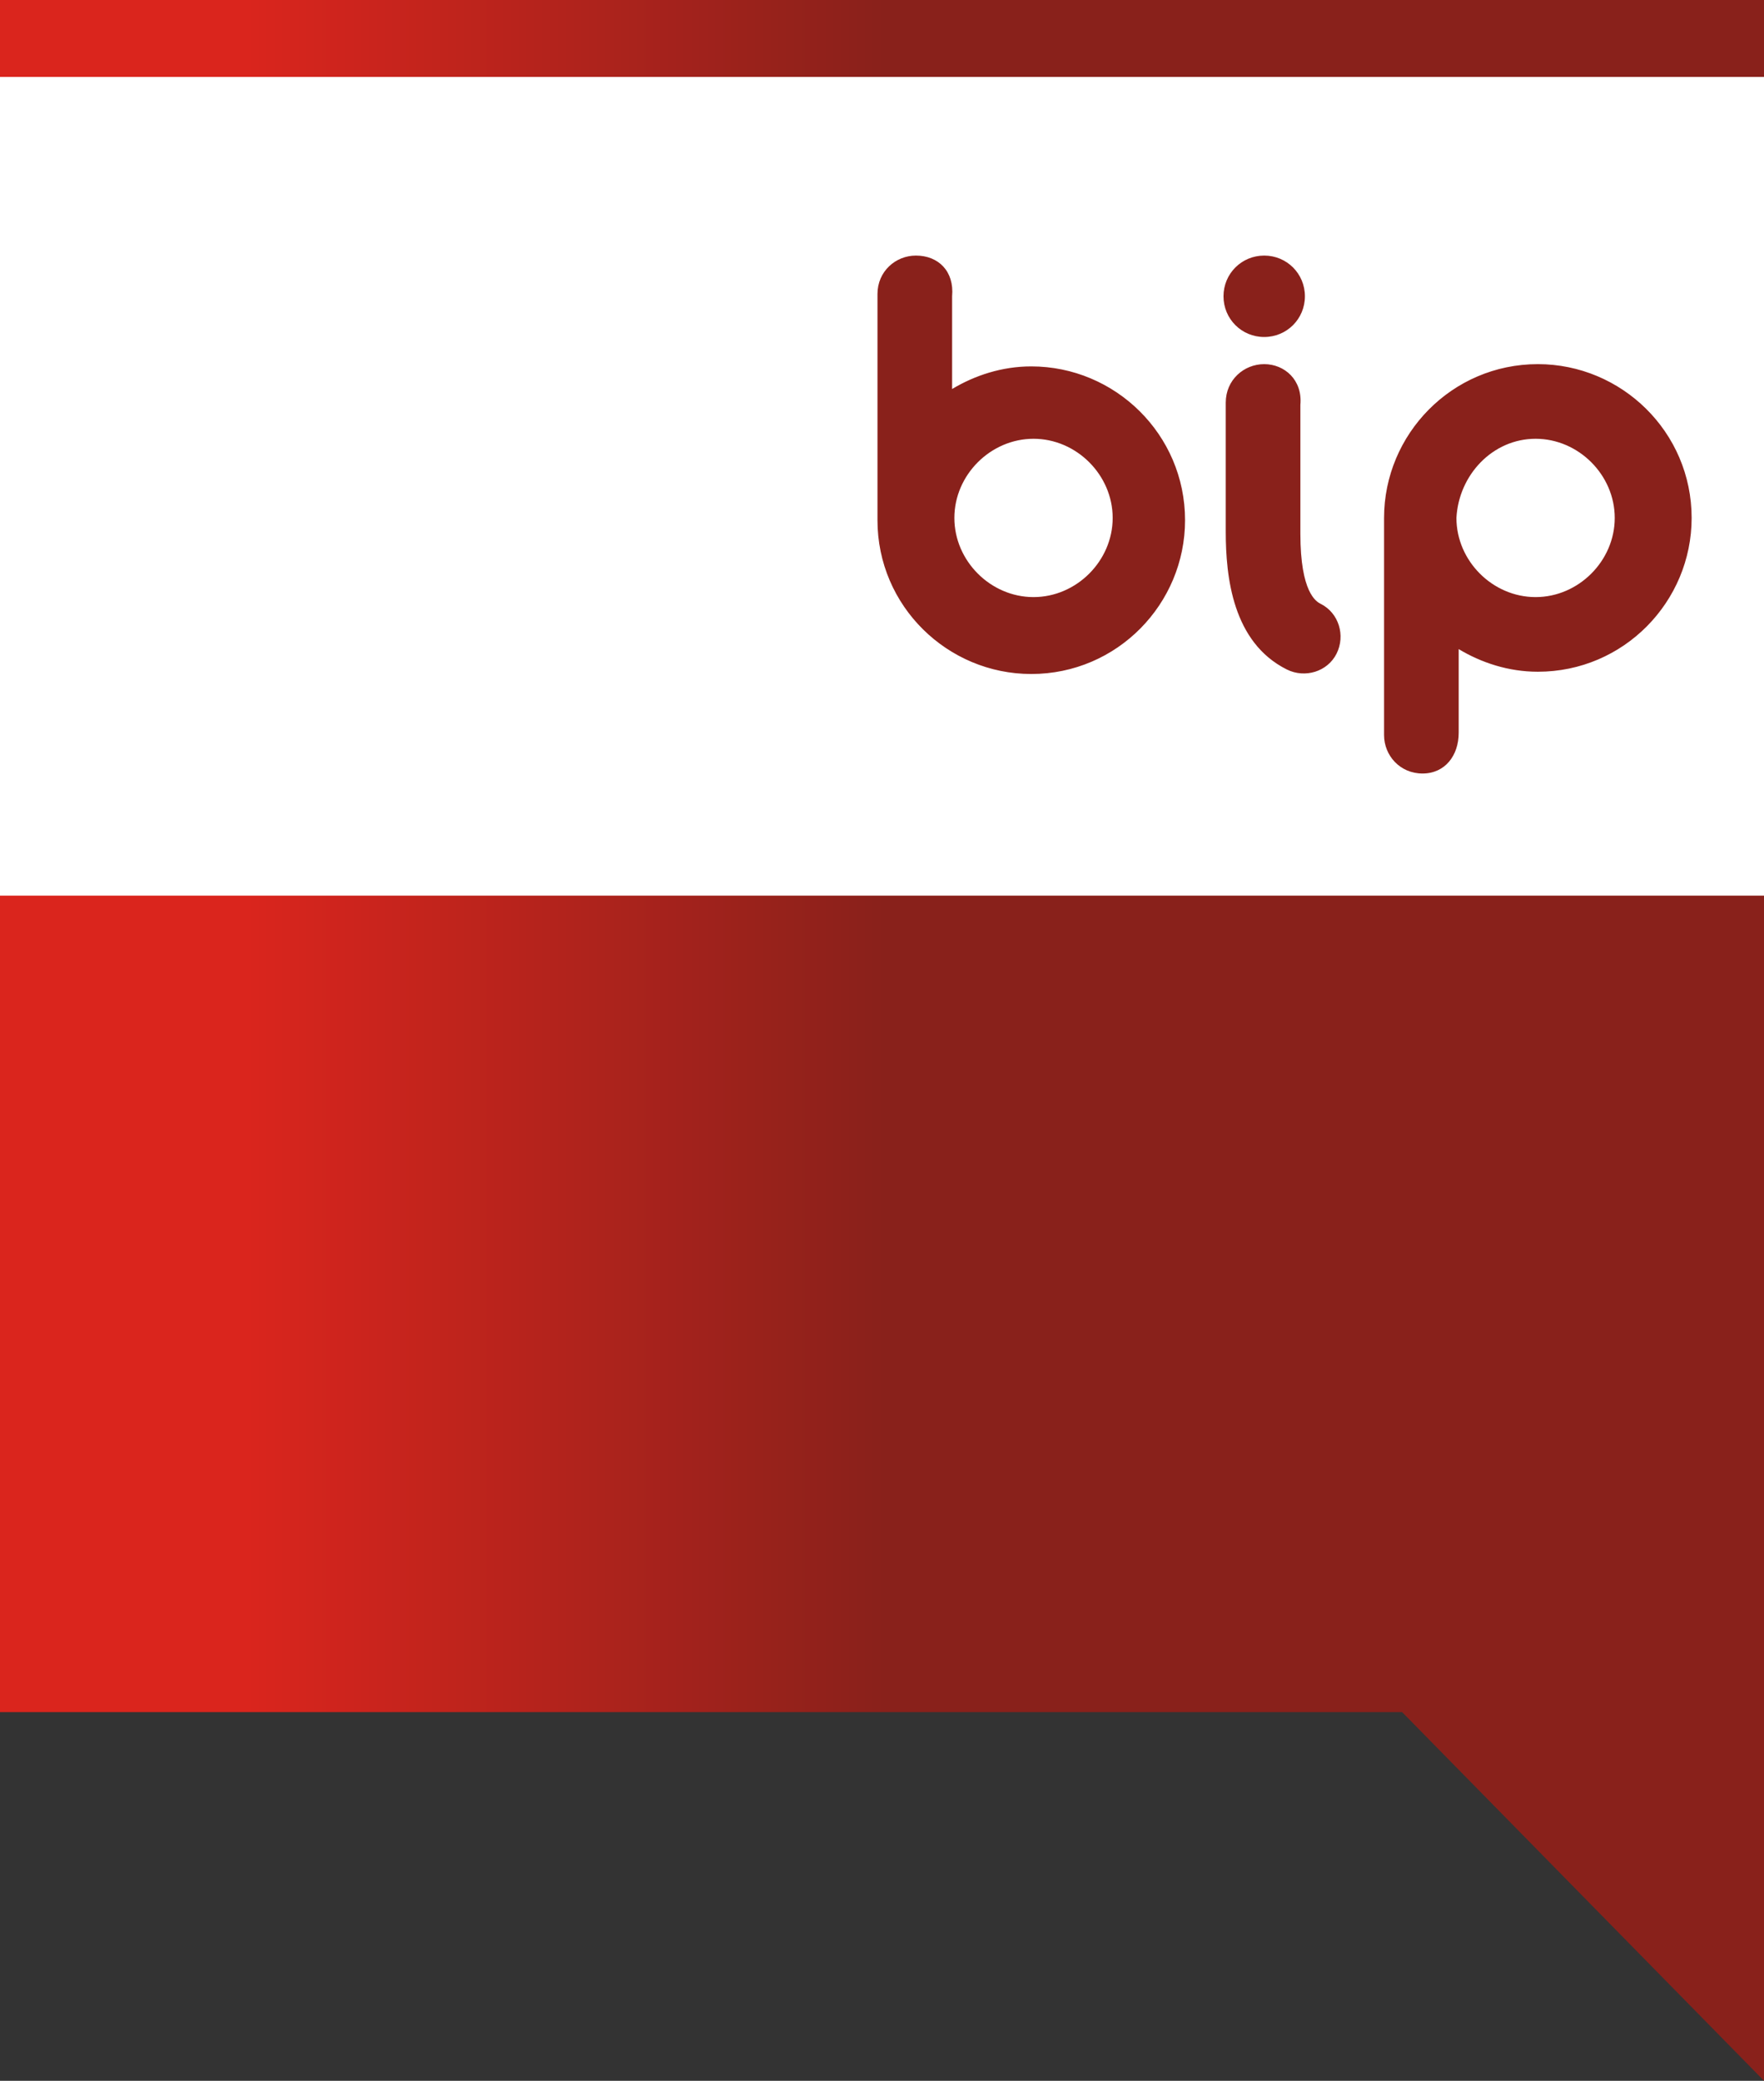 <?xml version="1.0" encoding="utf-8"?>
<!-- Generator: Adobe Illustrator 27.9.0, SVG Export Plug-In . SVG Version: 6.00 Build 0)  -->
<svg version="1.1" id="Warstwa_1" xmlns="http://www.w3.org/2000/svg" xmlns:xlink="http://www.w3.org/1999/xlink" x="0px" y="0px"
	 viewBox="0 0 78 92" style="enable-background:new 0 0 78 92;" xml:space="preserve">
<rect x="0" y="0" width="78" height="92" fill="#333333" stroke="none"/>
<style type="text/css">
	.st0{fill:#FFFFFF;}
	.st1{clip-path:url(#SVGID_00000062168421200714575590000005991833361205969540_);}
	.st2{fill:none;}
	.st3{fill-rule:evenodd;clip-rule:evenodd;fill:url(#SVGID_00000002375797506619206650000009594815203830660277_);}
</style>
<g>
	<rect y="0" class="st0" width="78" height="71.1"/>
	<g>
		<defs>
			<rect id="SVGID_1_" y="0" width="78" height="92"/>
		</defs>
		<clipPath id="SVGID_00000122715251460870352980000005865729822259174026_">
			<use xlink:href="#SVGID_1_"  style="overflow:visible;"/>
		</clipPath>
		<g style="clip-path:url(#SVGID_00000122715251460870352980000005865729822259174026_);">
			<path class="st2" d="M213.4,0H-44.2v92h257.6V0z"/>
			
				<linearGradient id="SVGID_00000001641091806867941970000014346621017794083240_" gradientUnits="userSpaceOnUse" x1="10.92" y1="46.551" x2="67.079" y2="46.551" gradientTransform="matrix(1 0 0 -1 0 92.551)">
				<stop  offset="0" style="stop-color:#DA251D"/>
				<stop  offset="0.502" style="stop-color:#89211B"/>
			</linearGradient>
			<path style="fill-rule:evenodd;clip-rule:evenodd;fill:url(#SVGID_00000001641091806867941970000014346621017794083240_);" d="
				M0,75.7h62L78,92V39.6H0L0,75.7z M40.5,11.3c-0.9,0-1.7,0.7-1.7,1.7v10c0,0,0,0,0,0c0,3.8,3.1,6.8,6.8,6.8c3.8,0,6.8-3.1,6.8-6.8
				c0-3.8-3.1-6.8-6.8-6.8c-1.3,0-2.5,0.4-3.5,1v-4.1C42.2,12,41.5,11.3,40.5,11.3z M45.7,19.4c1.9,0,3.5,1.6,3.5,3.5
				c0,1.9-1.6,3.5-3.5,3.5c-1.9,0-3.5-1.6-3.5-3.5C42.2,21,43.8,19.4,45.7,19.4z M55.9,16.1c-0.9,0-1.7,0.7-1.7,1.7v5.7
				c0,2,0.3,4.9,2.7,6.1c0.8,0.4,1.8,0.1,2.2-0.7c0.4-0.8,0.1-1.8-0.7-2.2c-0.2-0.1-0.9-0.5-0.9-3.1v-5.7
				C57.6,16.8,56.8,16.1,55.9,16.1z M55.9,11.3c-1,0-1.8,0.8-1.8,1.8c0,1,0.8,1.8,1.8,1.8c1,0,1.8-0.8,1.8-1.8
				C57.7,12.1,56.9,11.3,55.9,11.3z M64.5,32.4v-3.7c1,0.6,2.2,1,3.5,1c3.8,0,6.8-3.1,6.8-6.8c0-3.8-3.1-6.8-6.8-6.8
				c-3.8,0-6.8,3.1-6.8,6.8v9.6c0,0.9,0.7,1.7,1.7,1.7S64.5,33.4,64.5,32.4z M67.9,19.4c1.9,0,3.5,1.6,3.5,3.5
				c0,1.9-1.6,3.5-3.5,3.5c-1.9,0-3.5-1.6-3.5-3.5C64.5,21,66,19.4,67.9,19.4z M0,0v3.4h78V0H0z"/>
		</g>
	</g>
</g>
</svg>